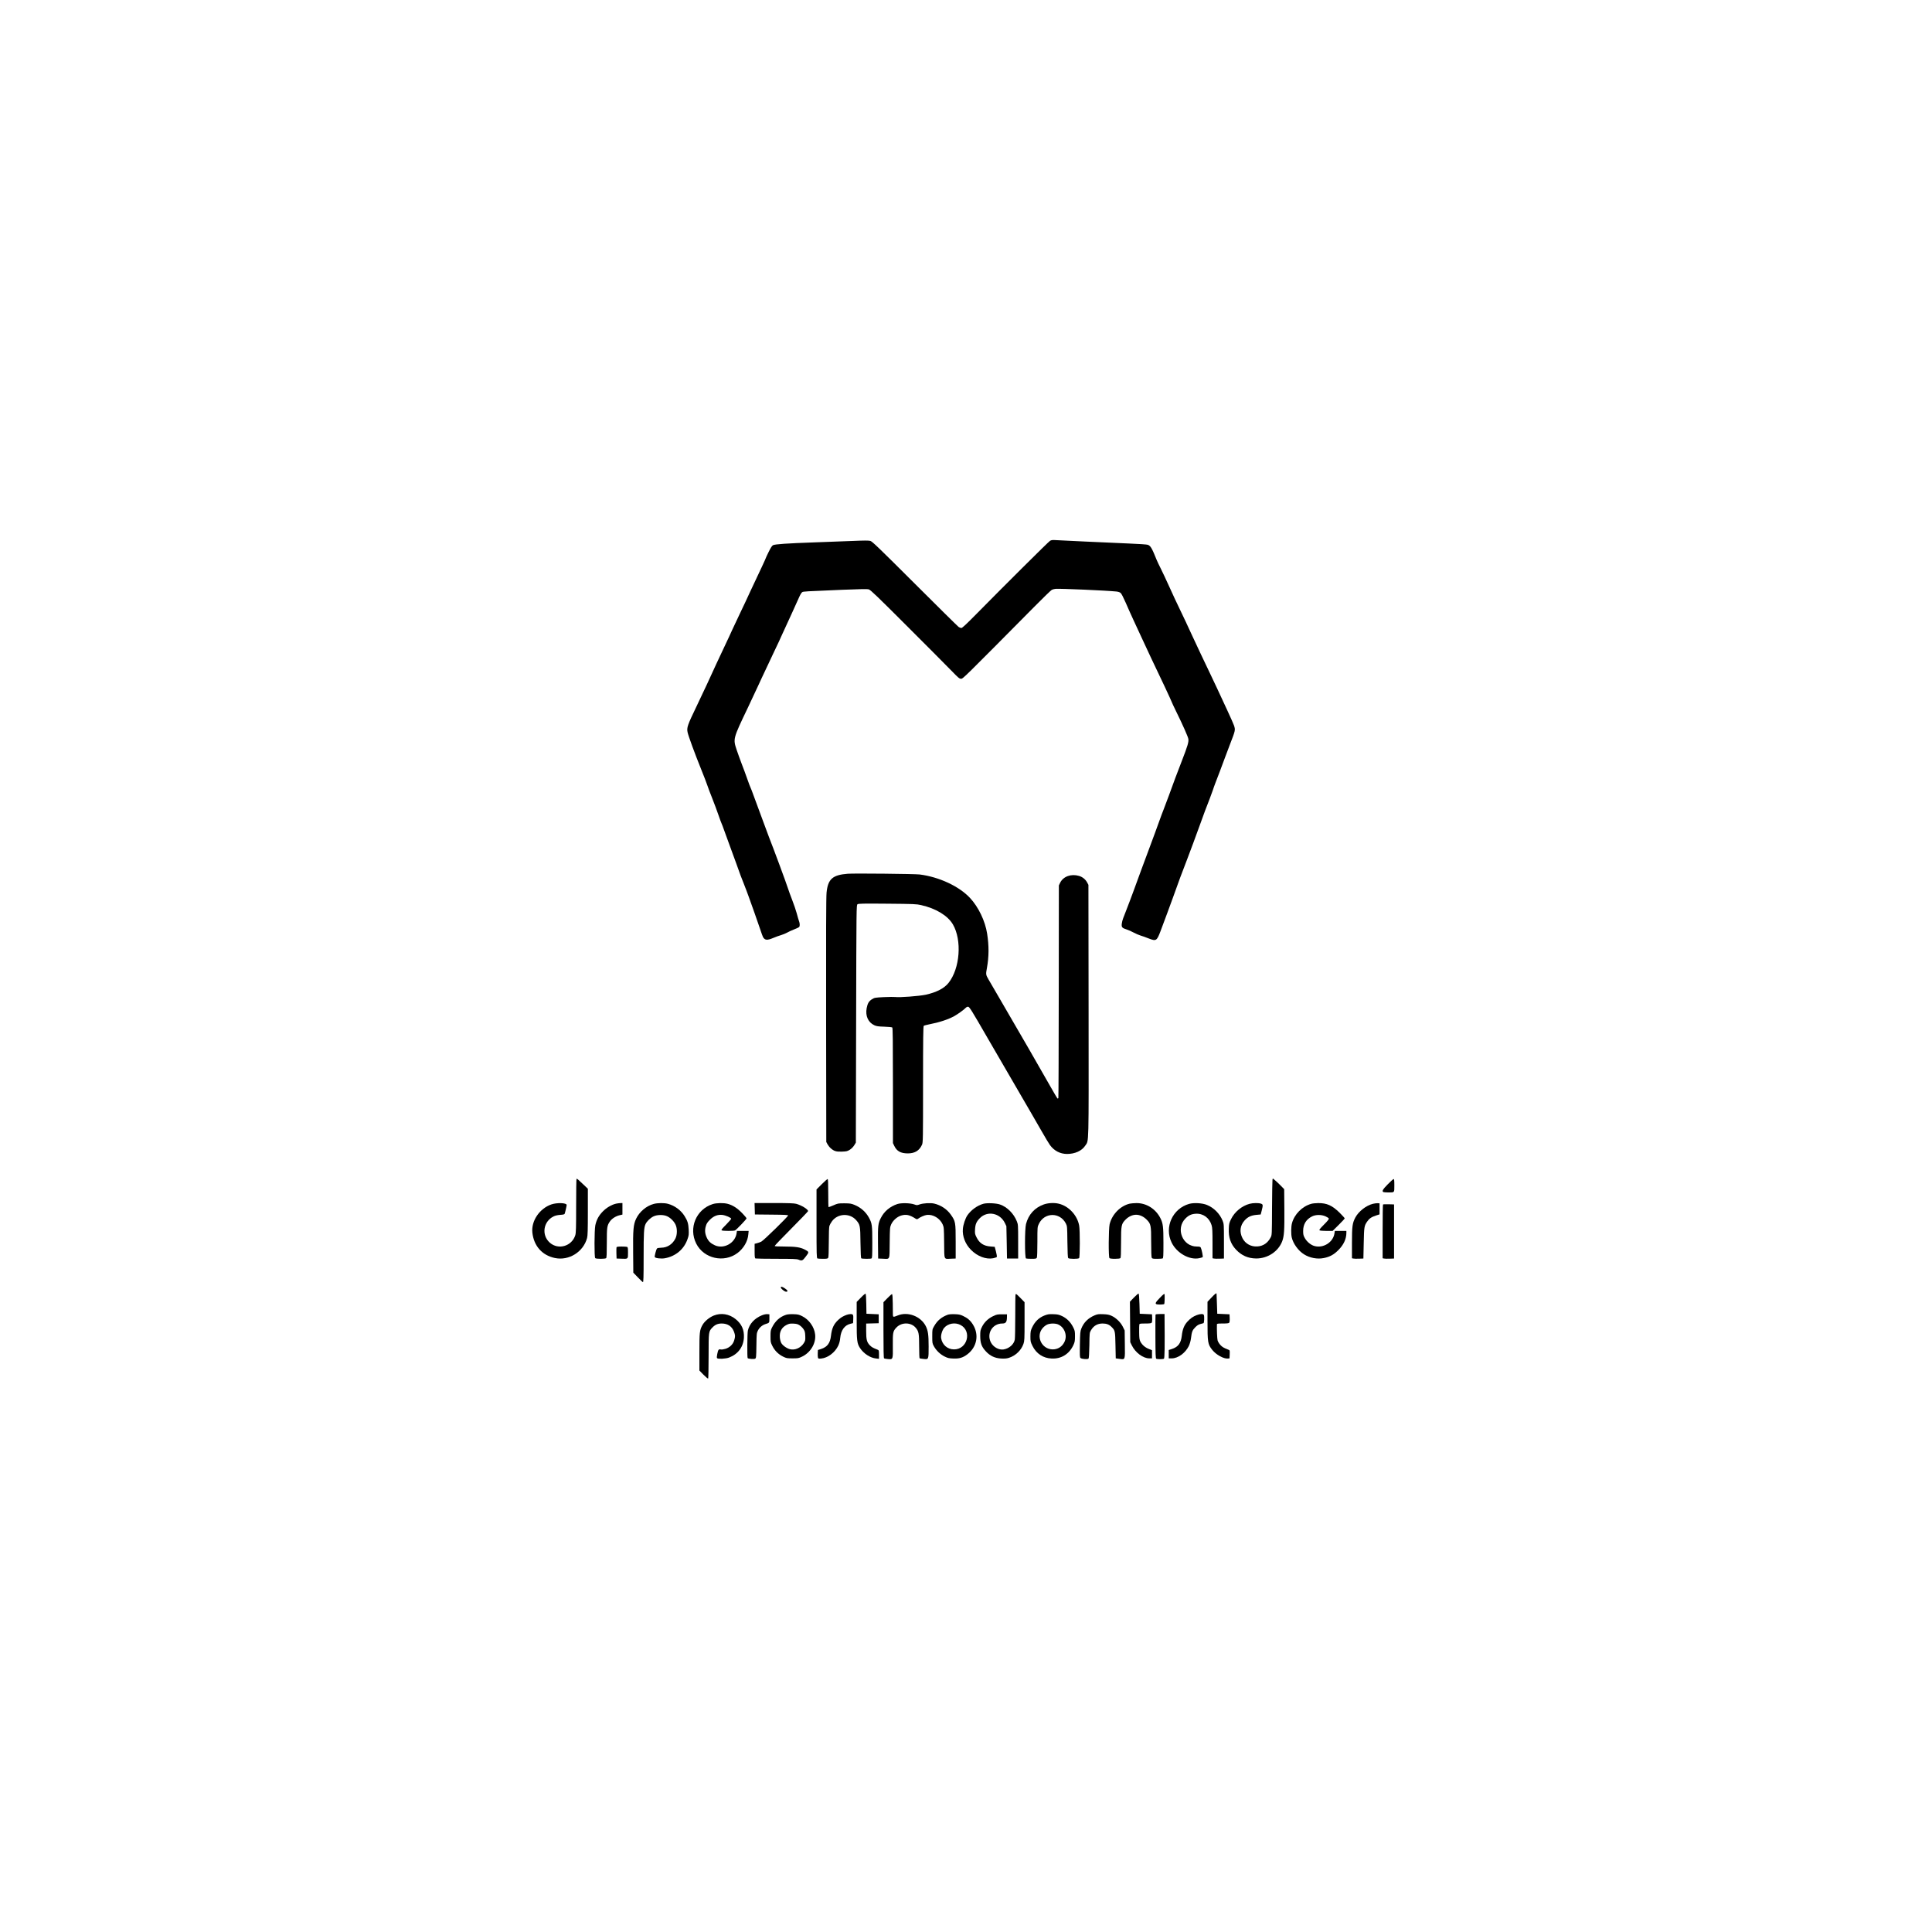 <?xml version="1.0" standalone="no"?>
<!DOCTYPE svg PUBLIC "-//W3C//DTD SVG 20010904//EN"
 "http://www.w3.org/TR/2001/REC-SVG-20010904/DTD/svg10.dtd">
<svg version="1.0" xmlns="http://www.w3.org/2000/svg"
 width="3464pt" height="3464pt" viewBox="0 0 3464 3464"
 preserveAspectRatio="xMidYMid meet">

<g transform="translate(0,3464) scale(0.1,-0.1)"
fill="#000000" stroke="none">
<path d="M18825 24942 c-30 -19 -820 -804 -1308 -1300 -183 -186 -264 -262
-280 -262 -12 0 -34 8 -48 18 -14 9 -367 358 -785 775 -648 647 -765 759 -799
769 -30 8 -113 8 -320 -1 -154 -6 -464 -18 -690 -26 -482 -17 -700 -32 -735
-50 -18 -9 -42 -47 -78 -120 -29 -58 -52 -109 -52 -112 0 -7 -90 -201 -274
-589 -47 -100 -86 -184 -86 -186 0 -3 -47 -102 -104 -219 -57 -118 -118 -248
-136 -289 -18 -41 -76 -167 -130 -280 -92 -193 -206 -439 -325 -700 -29 -63
-114 -243 -189 -400 -160 -332 -175 -376 -158 -459 14 -67 125 -371 244 -666
47 -115 95 -241 108 -280 12 -38 53 -147 91 -241 37 -94 88 -230 112 -301 25
-72 49 -139 55 -149 5 -10 26 -64 45 -119 20 -55 66 -181 102 -280 37 -99 89
-243 117 -320 77 -217 83 -232 138 -370 28 -71 67 -173 85 -225 18 -52 63
-178 100 -280 36 -102 84 -238 105 -302 21 -64 43 -125 49 -136 33 -62 75 -66
188 -18 43 18 105 41 138 50 33 10 80 29 105 43 24 15 85 42 135 62 87 35 90
37 93 70 2 19 -3 53 -12 75 -8 23 -27 86 -41 141 -15 55 -51 161 -80 235 -29
74 -65 173 -80 220 -33 103 -252 695 -337 910 -33 85 -75 198 -93 250 -19 52
-57 156 -85 230 -28 74 -71 190 -95 257 -24 67 -49 132 -55 144 -7 12 -34 83
-60 158 -26 75 -71 197 -100 271 -28 74 -70 189 -92 255 -66 200 -67 196 203
761 89 187 176 373 194 414 18 41 42 93 53 115 11 22 53 110 92 195 40 85 94
200 120 255 74 154 140 296 140 300 0 2 23 52 51 111 28 59 93 202 146 318 52
116 109 242 126 279 17 38 40 74 51 80 23 13 44 14 713 42 344 14 451 16 481
7 32 -10 154 -127 691 -664 360 -359 715 -717 791 -795 123 -127 142 -143 171
-143 35 0 23 -12 1325 1302 151 153 287 284 302 292 15 8 45 16 67 18 85 7
908 -29 1093 -48 34 -4 61 -13 76 -27 14 -12 53 -89 89 -172 35 -82 99 -224
141 -315 43 -91 108 -232 146 -315 37 -82 114 -247 170 -365 114 -240 184
-386 240 -505 51 -106 150 -325 150 -330 0 -2 25 -55 56 -117 119 -241 216
-460 221 -498 8 -54 -13 -124 -114 -385 -95 -245 -146 -381 -234 -625 -33 -91
-76 -205 -96 -255 -20 -49 -48 -126 -64 -170 -15 -44 -55 -154 -89 -245 -34
-91 -79 -212 -100 -270 -21 -58 -86 -233 -145 -390 -58 -157 -121 -328 -139
-380 -19 -52 -49 -135 -69 -185 -19 -49 -49 -128 -67 -175 -17 -47 -41 -107
-52 -134 -11 -27 -22 -72 -25 -100 -6 -61 5 -75 87 -101 30 -9 87 -34 125 -55
39 -21 95 -45 125 -54 30 -9 97 -32 148 -53 131 -51 144 -43 209 129 90 239
160 429 225 608 102 287 152 421 258 695 53 138 158 422 215 580 63 177 141
387 185 495 20 52 45 120 55 150 9 30 32 93 50 140 40 101 111 290 170 450 24
63 62 165 85 225 102 264 102 264 76 346 -8 24 -61 145 -119 269 -58 124 -139
299 -181 390 -42 91 -92 197 -111 235 -51 105 -324 681 -349 739 -42 94 -167
360 -226 481 -33 66 -109 230 -170 365 -61 135 -133 288 -160 341 -27 53 -58
118 -69 145 -89 220 -110 256 -161 276 -14 6 -167 16 -340 23 -452 20 -1190
53 -1295 60 -77 5 -94 3 -120 -13z"/>
<path d="M15200 18974 c-273 -21 -356 -95 -380 -339 -8 -77 -10 -766 -8 -2290
l3 -2180 22 -41 c12 -22 38 -55 58 -72 59 -52 98 -64 201 -60 80 3 96 6 140
33 30 19 60 49 79 79 l30 49 5 2130 c5 2114 5 2129 25 2144 17 12 89 14 535
10 472 -4 523 -6 605 -25 266 -60 478 -189 570 -346 165 -283 128 -790 -78
-1049 -76 -97 -218 -170 -409 -212 -118 -25 -475 -52 -547 -41 -20 3 -111 2
-203 -2 -160 -8 -169 -10 -214 -38 -55 -34 -79 -75 -95 -160 -26 -139 27 -256
139 -307 38 -17 71 -22 177 -25 72 -2 136 -9 143 -14 9 -8 12 -229 12 -1042
l0 -1031 24 -50 c45 -95 115 -134 241 -135 128 0 208 49 256 155 18 38 19 95
19 1081 0 821 3 1044 13 1052 6 5 53 17 102 27 177 34 337 87 444 146 65 36
178 118 205 148 11 12 29 21 42 21 25 0 59 -55 359 -575 54 -93 135 -233 180
-310 45 -77 142 -243 215 -370 162 -280 324 -559 395 -680 29 -49 105 -182
170 -295 64 -113 132 -225 150 -250 76 -104 183 -159 306 -160 142 0 266 56
326 148 68 105 63 -83 61 2417 l-3 2260 -22 41 c-30 57 -83 100 -145 119 -143
42 -283 -8 -340 -122 l-23 -48 -2 -1899 c-1 -1044 -4 -1905 -7 -1913 -3 -8
-10 -12 -15 -8 -6 3 -72 115 -147 248 -236 415 -463 809 -867 1502 -99 171
-200 344 -224 385 -48 83 -49 90 -28 204 37 206 38 394 4 615 -35 228 -156
480 -308 642 -195 209 -554 376 -901 420 -88 11 -1175 22 -1290 13z"/>
<path d="M10337 13504 c-4 -4 -7 -222 -7 -484 0 -396 -3 -485 -15 -526 -61
-198 -303 -270 -457 -135 -154 136 -118 381 69 472 29 14 72 24 119 27 51 3
75 9 78 19 9 22 36 142 36 158 0 39 -174 45 -275 10 -212 -74 -362 -296 -340
-504 26 -241 175 -409 405 -457 251 -52 509 109 576 359 11 40 14 144 14 467
l0 416 -62 59 c-109 105 -134 126 -141 119z"/>
<path d="M22815 13488 c-3 -13 -6 -241 -8 -508 -2 -482 -2 -485 -25 -527 -52
-99 -132 -154 -235 -161 -115 -9 -219 48 -270 148 -57 113 -44 227 38 318 57
63 116 91 213 100 l76 7 18 70 c25 99 24 111 -13 124 -44 15 -143 14 -205 -3
-138 -37 -267 -143 -331 -273 -33 -68 -38 -85 -41 -171 -7 -159 33 -275 130
-378 99 -105 215 -156 358 -158 208 -2 400 125 470 310 34 92 41 196 38 576
l-3 357 -65 66 c-36 37 -82 80 -102 96 l-37 30 -6 -23z"/>
<path d="M14733 13407 l-93 -93 0 -616 c0 -552 2 -616 16 -622 9 -3 53 -6 99
-6 73 0 86 3 95 19 6 12 10 119 10 277 0 162 4 271 11 294 7 21 28 60 48 86
105 139 317 147 431 18 71 -82 75 -98 78 -404 3 -195 7 -277 15 -282 14 -9
159 -11 181 -2 14 5 16 40 16 288 0 309 -5 341 -59 442 -56 103 -145 183 -258
230 -61 25 -80 28 -183 29 -111 0 -118 -1 -197 -36 -45 -20 -85 -34 -88 -31
-3 3 -5 117 -5 254 0 185 -3 248 -12 248 -6 0 -54 -42 -105 -93z"/>
<path d="M24882 13406 c-91 -92 -110 -127 -76 -140 9 -3 49 -6 89 -6 110 0
105 -6 105 126 0 88 -3 114 -13 114 -7 0 -55 -42 -105 -94z"/>
<path d="M11046 13059 c-81 -19 -170 -71 -236 -138 -74 -75 -114 -149 -136
-249 -18 -88 -20 -572 -2 -590 16 -16 180 -16 196 0 9 9 12 83 12 274 0 283 4
310 57 386 33 48 105 94 171 109 l52 12 0 104 0 103 -37 -1 c-21 -1 -55 -5
-77 -10z"/>
<path d="M11721 13054 c-132 -35 -256 -140 -316 -266 -49 -105 -57 -193 -53
-614 l3 -352 80 -83 c44 -46 85 -85 92 -87 10 -3 13 85 13 440 0 453 5 539 35
602 24 50 86 110 143 137 65 31 178 33 243 2 60 -27 125 -92 152 -152 32 -68
30 -179 -2 -245 -52 -105 -146 -166 -256 -167 -40 -1 -68 -6 -75 -14 -16 -19
-48 -142 -40 -154 12 -21 116 -33 181 -21 193 35 344 162 406 343 23 64 25 83
21 172 -6 109 -20 156 -75 243 -66 105 -177 186 -297 218 -66 18 -186 17 -255
-2z"/>
<path d="M12778 13051 c-297 -95 -436 -430 -294 -710 137 -268 497 -349 739
-167 110 83 184 209 194 334 l6 62 -105 0 -105 0 -6 -39 c-23 -178 -228 -292
-389 -219 -74 34 -113 70 -143 132 -35 72 -42 138 -20 211 13 46 28 70 74 116
68 68 140 95 223 86 59 -7 158 -50 158 -69 0 -7 -42 -54 -92 -106 -75 -75 -90
-94 -78 -102 19 -12 216 -13 239 -1 29 16 206 201 206 216 0 8 -37 52 -83 99
-88 89 -166 138 -256 162 -72 19 -199 17 -268 -5z"/>
<path d="M13532 12968 l3 -103 298 -3 c238 -2 297 -5 297 -15 0 -20 -439 -449
-480 -469 -19 -10 -54 -22 -77 -28 l-43 -11 0 -128 c0 -108 3 -130 16 -135 9
-3 177 -6 375 -6 297 0 366 -3 396 -15 61 -26 74 -20 131 56 62 80 61 84 -21
126 -80 40 -164 53 -359 53 -122 0 -178 3 -178 11 0 6 134 146 298 311 163
164 298 305 300 312 7 30 -118 107 -213 132 -37 10 -139 14 -398 14 l-348 0 3
-102z"/>
<path d="M16089 13052 c-134 -45 -238 -133 -297 -252 -48 -95 -53 -138 -50
-445 l3 -280 80 -3 c137 -5 123 -36 127 286 3 267 4 279 27 330 32 71 107 137
179 158 89 26 150 13 260 -57 18 -11 26 -11 40 -2 47 34 118 65 161 70 111 13
233 -61 282 -169 23 -51 24 -63 27 -330 4 -322 -10 -291 127 -286 l80 3 0 305
c0 349 -3 363 -90 486 -68 95 -176 166 -294 194 -66 16 -197 8 -263 -15 -45
-16 -51 -16 -95 0 -73 26 -234 30 -304 7z"/>
<path d="M17629 13056 c-108 -31 -218 -111 -284 -206 -36 -52 -75 -167 -81
-243 -12 -131 43 -274 146 -377 115 -116 269 -174 397 -150 34 7 64 18 67 25
2 7 -5 51 -17 97 l-22 83 -75 6 c-123 9 -199 59 -251 164 -29 58 -31 70 -27
142 5 94 25 140 88 204 135 135 359 91 447 -89 l27 -57 6 -290 5 -290 100 0
100 0 0 305 c0 296 -1 307 -24 363 -55 139 -175 258 -302 301 -69 24 -236 31
-300 12z"/>
<path d="M18715 13045 c-163 -58 -275 -181 -319 -351 -24 -91 -24 -609 0 -618
9 -3 53 -6 99 -6 73 0 86 3 95 19 6 12 10 122 10 286 0 265 0 267 26 320 99
211 379 215 485 7 23 -46 24 -54 27 -327 2 -180 7 -284 14 -292 14 -17 179
-18 196 -1 16 16 17 499 1 584 -34 186 -189 352 -369 393 -81 19 -188 13 -265
-14z"/>
<path d="M20256 13059 c-170 -40 -319 -193 -361 -370 -19 -83 -22 -588 -3
-607 7 -7 44 -12 98 -12 54 0 91 5 98 12 9 9 12 84 12 278 0 315 4 335 85 417
53 52 121 83 185 83 64 0 132 -31 185 -83 81 -81 85 -103 85 -409 0 -160 4
-267 10 -279 9 -16 22 -19 95 -19 46 0 90 3 99 6 14 5 16 39 16 278 0 292 -8
353 -54 444 -85 168 -252 273 -431 271 -44 -1 -98 -5 -119 -10z"/>
<path d="M21321 13055 c-297 -84 -449 -418 -314 -694 91 -188 319 -317 495
-280 29 6 57 15 62 19 8 8 -18 140 -35 172 -8 14 -22 18 -72 18 -254 0 -383
322 -202 503 57 57 106 80 183 85 133 9 246 -73 286 -207 13 -44 16 -106 16
-323 l0 -268 23 -5 c12 -3 58 -5 102 -3 l80 3 0 310 c0 301 -1 312 -24 368
-50 125 -157 233 -281 283 -82 34 -234 43 -319 19z"/>
<path d="M23510 13056 c-163 -46 -303 -187 -346 -350 -16 -60 -18 -192 -3
-255 25 -109 117 -236 217 -299 103 -66 242 -93 359 -68 108 22 178 61 258
141 95 94 144 200 145 308 l0 37 -104 0 -103 0 -6 -39 c-21 -163 -199 -277
-361 -231 -63 17 -134 76 -170 140 -27 48 -31 65 -31 130 0 120 55 209 161
261 67 33 168 33 241 0 28 -12 54 -30 58 -39 4 -11 -22 -44 -87 -109 -75 -76
-90 -95 -78 -103 8 -5 64 -10 124 -10 l109 0 108 107 c60 59 109 112 109 118
0 6 -42 52 -92 102 -134 131 -229 173 -383 172 -44 0 -100 -6 -125 -13z"/>
<path d="M24615 13056 c-122 -31 -255 -135 -314 -245 -53 -101 -61 -156 -61
-458 l0 -273 23 -5 c12 -3 58 -5 102 -3 l80 3 6 275 c6 293 9 311 61 387 37
55 78 83 158 109 l65 21 0 99 0 99 -35 2 c-19 1 -57 -4 -85 -11z"/>
<path d="M24797 13044 c-4 -4 -7 -222 -7 -485 l0 -479 23 -5 c12 -3 58 -5 102
-3 l80 3 0 485 0 485 -95 3 c-53 1 -99 0 -103 -4z"/>
<path d="M11054 12277 c-3 -8 -3 -56 -2 -108 l3 -94 80 -3 c130 -5 125 -9 125
107 0 81 -3 100 -16 105 -9 3 -54 6 -100 6 -61 0 -86 -4 -90 -13z"/>
<path d="M14000 11556 c0 -22 68 -76 95 -76 39 0 30 25 -21 59 -49 33 -74 39
-74 17z"/>
<path d="M15436 11375 l-76 -78 0 -331 c0 -367 6 -411 59 -495 64 -99 184
-178 287 -188 l54 -6 0 77 c0 70 -2 77 -22 85 -83 32 -110 47 -142 80 -54 55
-66 102 -66 257 l0 133 113 3 112 3 0 80 0 80 -110 5 -110 5 -3 175 c-1 96 -7
179 -12 184 -5 5 -38 -21 -84 -69z"/>
<path d="M20331 11376 l-72 -75 3 -363 3 -363 28 -57 c63 -129 201 -232 312
-233 l50 0 0 73 0 73 -59 24 c-67 27 -118 72 -149 130 -17 34 -21 60 -22 165
-1 69 0 133 3 143 4 15 18 17 107 17 76 0 106 4 114 14 7 9 11 41 9 83 l-3 68
-110 5 -110 5 -5 179 c-3 113 -9 181 -16 183 -5 2 -43 -30 -83 -71z"/>
<path d="M21721 11375 l-71 -75 0 -339 c0 -394 5 -422 85 -524 69 -87 205
-162 279 -155 l31 3 3 73 c3 67 1 73 -20 81 -86 33 -113 49 -148 87 -21 23
-43 59 -49 81 -8 30 -15 191 -12 286 1 15 13 17 105 17 77 0 107 4 115 14 7 9
11 41 9 83 l-3 68 -110 5 -110 5 -6 180 c-3 99 -6 181 -7 183 -8 9 -28 -7 -91
-73z"/>
<path d="M15912 11366 l-72 -74 0 -500 c0 -344 3 -503 11 -507 6 -4 36 -9 68
-12 93 -9 92 -11 89 240 -2 236 2 260 65 326 94 98 263 95 347 -7 53 -64 60
-104 60 -333 0 -114 4 -210 8 -213 4 -2 35 -8 68 -11 95 -11 94 -13 94 223 0
210 -11 285 -51 365 -90 177 -321 265 -501 192 -82 -33 -88 -33 -89 13 0 20
-1 111 -2 201 -1 105 -6 166 -13 168 -5 2 -43 -30 -82 -71z"/>
<path d="M18208 11428 c-3 -7 -5 -182 -5 -388 0 -206 -4 -394 -8 -417 -14 -85
-102 -163 -202 -178 -85 -13 -185 43 -228 128 -79 159 30 337 205 337 63 0 82
25 84 108 l1 57 -90 0 c-80 0 -97 -3 -157 -32 -90 -42 -160 -110 -201 -192
-30 -61 -32 -73 -32 -166 1 -127 24 -191 100 -273 77 -84 164 -124 276 -130
65 -3 100 0 140 13 120 39 219 135 259 249 18 51 20 83 20 402 l0 346 -72 74
c-39 41 -75 74 -79 74 -4 0 -9 -6 -11 -12z"/>
<path d="M20792 11366 c-73 -75 -85 -99 -56 -110 26 -10 132 -7 139 4 5 8 9
113 6 168 -2 23 -18 12 -89 -62z"/>
<path d="M12796 11052 c-81 -34 -163 -102 -201 -169 -51 -91 -55 -130 -55
-486 l0 -330 74 -76 c41 -41 78 -72 83 -67 4 4 8 186 8 404 0 440 0 439 68
510 49 51 97 72 167 72 108 0 184 -51 220 -147 24 -65 25 -84 4 -154 -21 -72
-79 -129 -157 -153 -33 -10 -68 -15 -85 -11 -37 8 -46 -4 -62 -83 -9 -44 -10
-66 -2 -74 18 -18 153 -11 213 11 161 61 258 190 267 358 7 140 -40 245 -150
333 -115 92 -260 115 -392 62z"/>
<path d="M13658 11056 c-131 -54 -220 -152 -249 -272 -11 -47 -14 -477 -4
-494 8 -14 113 -22 134 -11 18 10 20 24 23 233 3 210 4 226 26 270 27 55 79
100 137 118 71 22 70 21 70 101 l0 74 -40 3 c-24 1 -62 -7 -97 -22z"/>
<path d="M14093 11066 c-111 -36 -195 -112 -253 -231 -22 -44 -25 -63 -25
-155 0 -99 2 -110 33 -172 41 -83 107 -149 191 -191 61 -30 73 -32 171 -32 97
0 110 2 170 31 154 73 253 240 235 398 -14 133 -110 268 -233 328 -56 28 -77
33 -156 35 -57 2 -107 -2 -133 -11z m245 -189 c23 -15 54 -46 69 -69 24 -35
28 -54 31 -122 3 -76 1 -84 -27 -129 -55 -86 -161 -131 -250 -107 -59 16 -132
69 -155 114 -11 22 -22 66 -24 97 -8 103 34 180 121 224 44 22 62 26 123 23
57 -3 79 -9 112 -31z"/>
<path d="M15179 11065 c-62 -23 -100 -45 -147 -88 -83 -77 -117 -150 -133
-287 -15 -134 -67 -201 -180 -238 l-54 -17 -3 -54 c-2 -30 0 -66 3 -79 6 -23
10 -24 58 -20 118 10 248 108 306 230 20 44 31 86 36 141 13 136 77 226 182
252 l48 12 3 59 c5 90 -1 104 -46 103 -20 0 -53 -6 -73 -14z"/>
<path d="M16989 11066 c-110 -42 -182 -102 -239 -201 -35 -60 -35 -60 -35
-185 0 -120 1 -127 30 -179 42 -76 113 -144 192 -183 58 -29 80 -33 158 -36
106 -4 170 15 250 76 174 132 214 357 95 540 -43 68 -95 112 -177 150 -48 22
-74 27 -148 29 -57 2 -103 -2 -126 -11z m230 -181 c213 -108 127 -441 -114
-439 -117 0 -212 83 -231 202 -8 53 19 143 56 186 69 78 193 100 289 51z"/>
<path d="M18733 11056 c-105 -40 -178 -110 -230 -222 -24 -51 -27 -72 -28
-154 0 -91 2 -100 37 -172 69 -139 192 -220 345 -226 173 -8 315 81 390 244
23 51 27 72 27 156 0 90 -2 101 -34 164 -46 91 -113 157 -197 197 -58 27 -81
32 -158 34 -75 3 -100 -1 -152 -21z m235 -161 c119 -50 175 -201 116 -318 -42
-84 -118 -131 -209 -131 -201 2 -310 239 -177 386 20 23 55 49 77 59 50 23
142 24 193 4z"/>
<path d="M19625 11056 c-115 -49 -194 -127 -237 -236 -20 -50 -22 -77 -26
-286 -3 -199 -2 -232 12 -243 23 -19 129 -27 143 -10 7 9 12 91 15 239 3 224
3 225 30 271 47 79 116 119 207 119 70 0 118 -18 160 -61 64 -63 66 -72 71
-329 l5 -235 67 -9 c104 -14 100 -27 96 263 l-3 246 -33 67 c-39 79 -121 159
-202 196 -43 20 -75 26 -150 29 -84 3 -102 1 -155 -21z"/>
<path d="M20718 11068 c-2 -7 -3 -186 -2 -397 1 -311 4 -385 15 -392 18 -11
120 -11 138 0 13 8 16 215 11 759 l0 42 -79 0 c-54 0 -80 -4 -83 -12z"/>
<path d="M21458 11061 c-71 -28 -112 -57 -167 -116 -60 -66 -89 -138 -102
-255 -15 -134 -66 -201 -180 -238 l-54 -17 0 -75 0 -75 55 0 c111 0 243 96
304 220 18 37 33 89 39 135 16 125 25 148 75 200 33 34 60 52 92 60 25 7 51
14 58 16 13 4 18 118 6 148 -8 22 -66 20 -126 -3z"/>
</g>
</svg>
